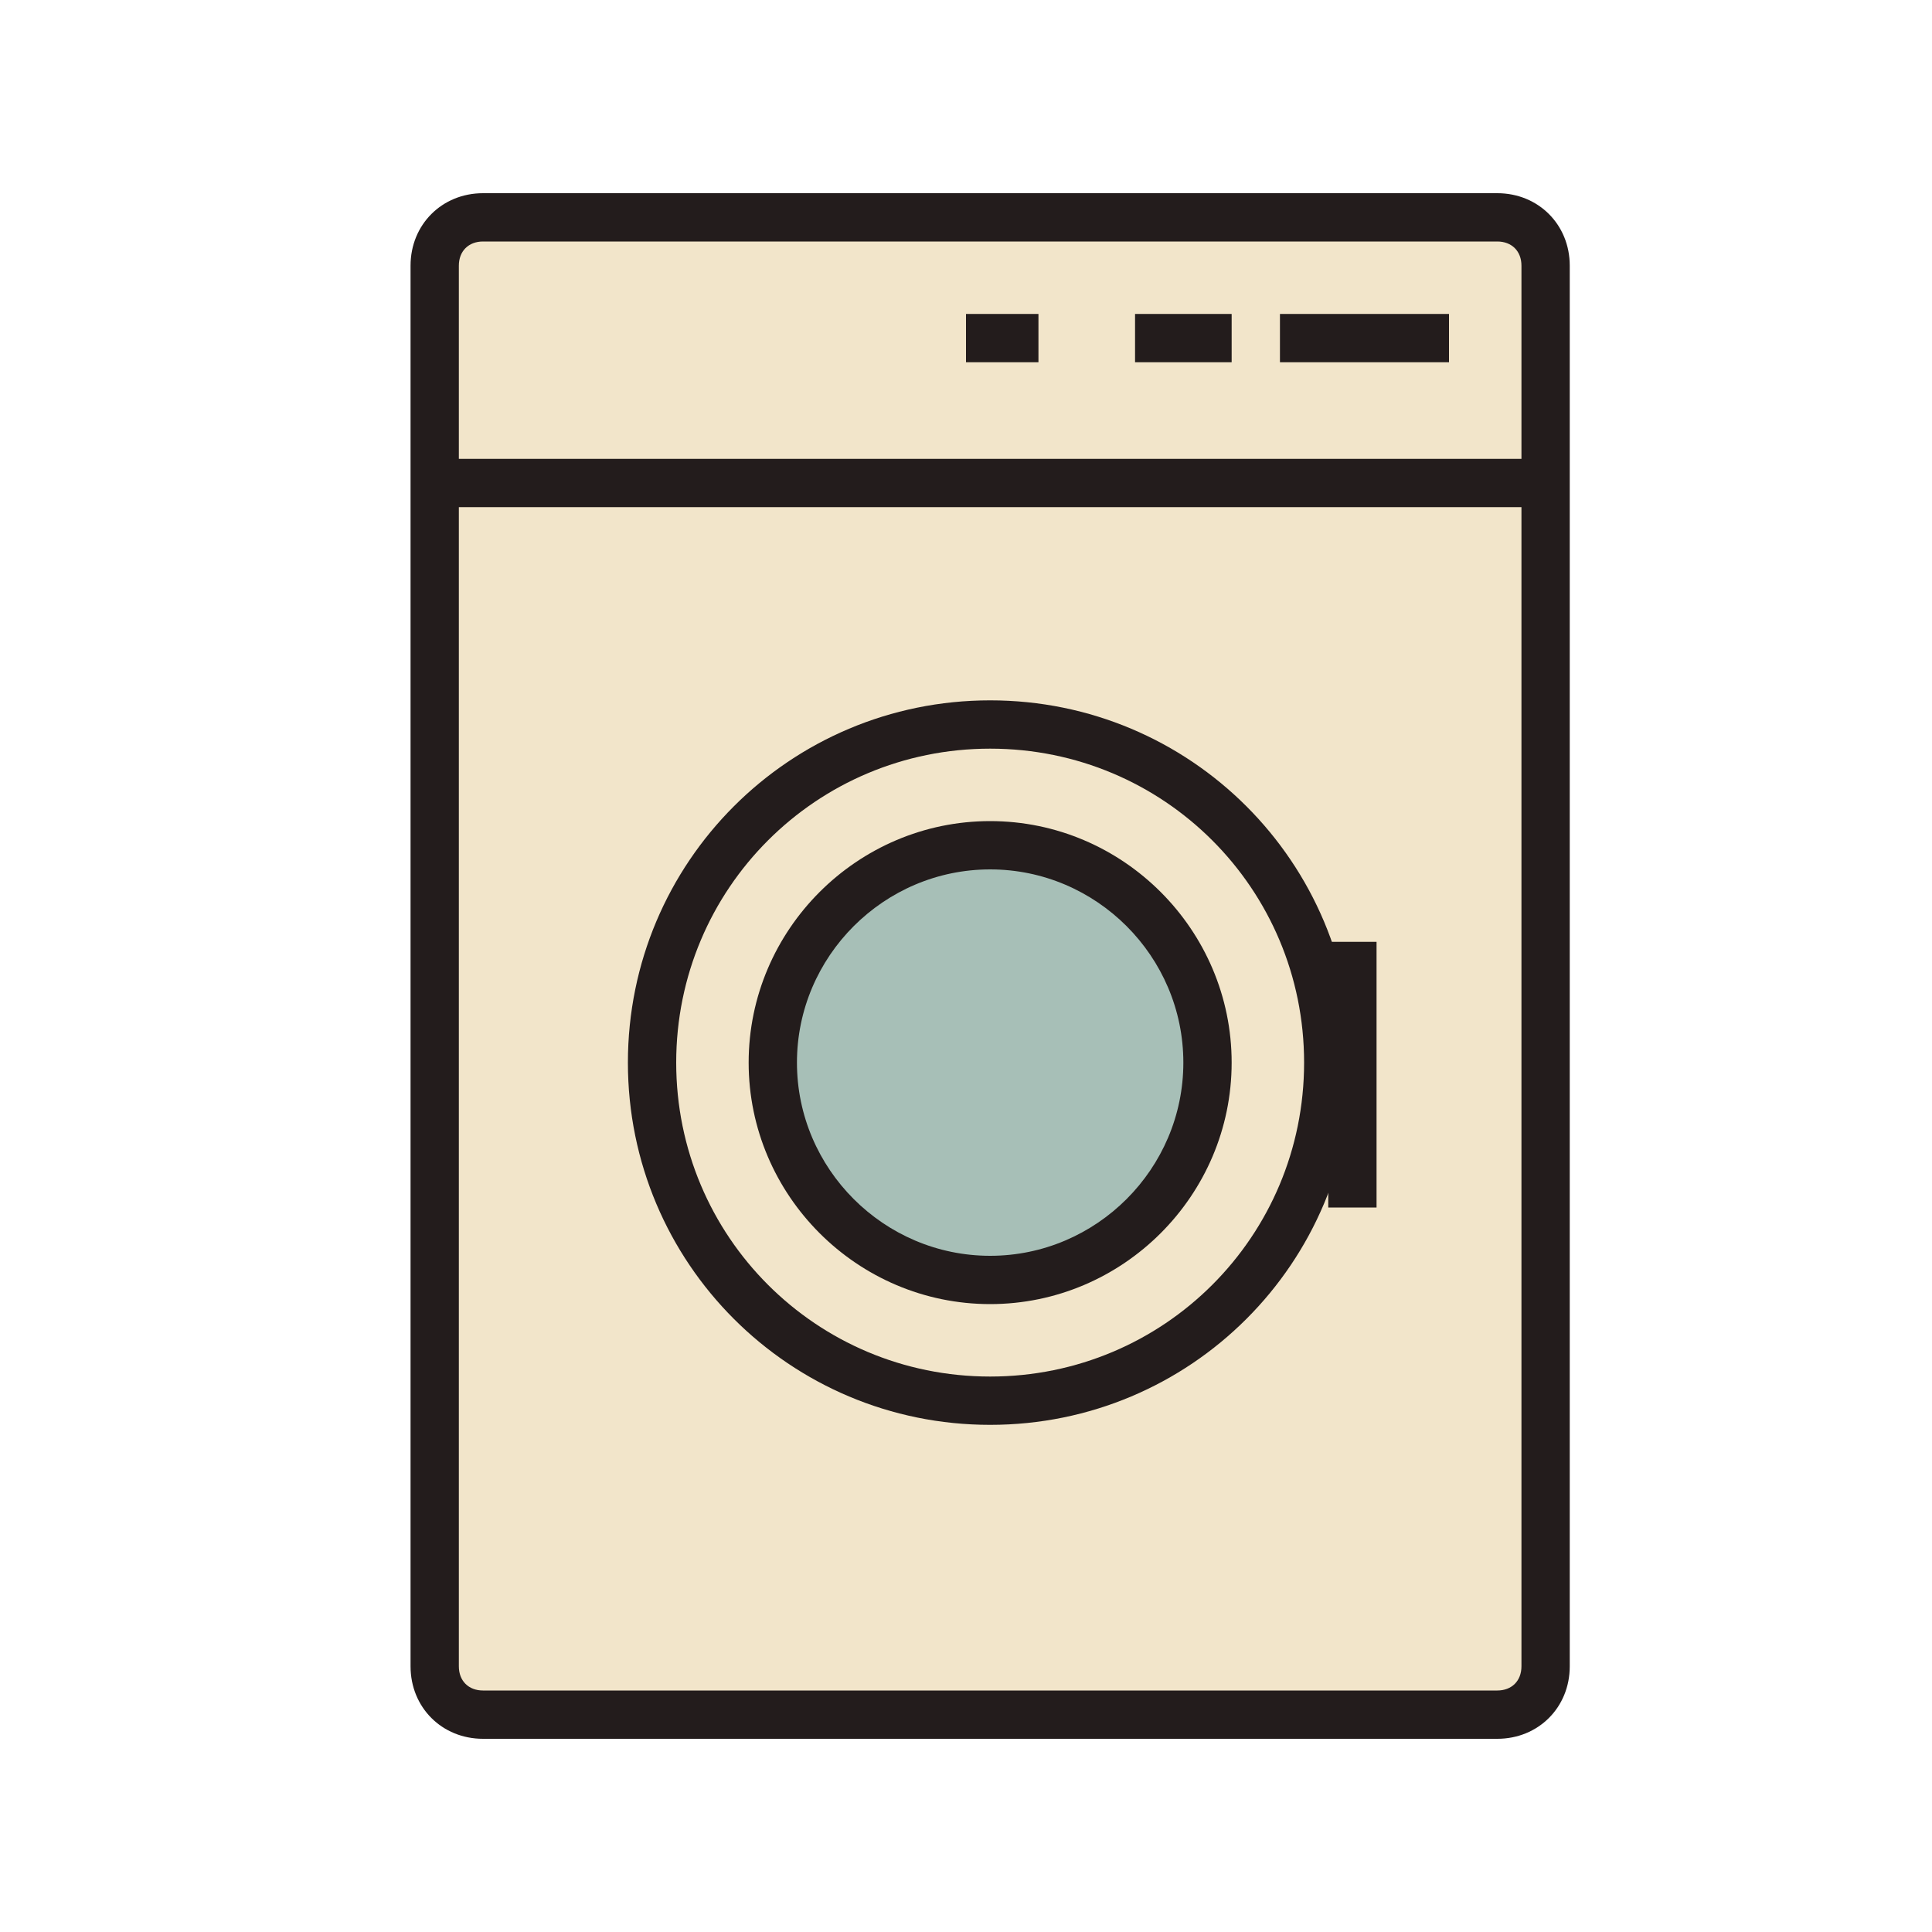 <?xml version="1.0" encoding="utf-8"?>

<svg width="800px" height="800px" viewBox="0 0 1024 1024" class="icon"  version="1.1" xmlns="http://www.w3.org/2000/svg"><path d="M819.2 883.2c0 14.08-11.52 25.6-25.6 25.6H256c-14.08 0-25.6-11.52-25.6-25.6V140.8c0-14.08 11.52-25.6 25.6-25.6h537.6c14.08 0 25.6 11.52 25.6 25.6v742.4z" fill="#F2E5CA" /><path d="M793.6 921.6H256c-21.76 0-38.4-16.64-38.4-38.4V140.8c0-21.76 16.64-38.4 38.4-38.4h537.6c21.76 0 38.4 16.64 38.4 38.4v742.4c0 21.76-16.64 38.4-38.4 38.4zM256 128c-7.68 0-12.8 5.12-12.8 12.8v742.4c0 7.68 5.12 12.8 12.8 12.8h537.6c7.68 0 12.8-5.12 12.8-12.8V140.8c0-7.68-5.12-12.8-12.8-12.8H256z" fill="#231C1C" /><path d="M230.4 243.2h588.8v25.6H230.4z" fill="#231C1C" /><path d="M524.8 563.2m-179.2 0a179.2 179.2 0 1 0 358.4 0 179.2 179.2 0 1 0-358.4 0Z" fill="#F2E5CA" /><path d="M524.8 755.2c-106.24 0-192-85.76-192-192s85.76-192 192-192 192 85.76 192 192-85.76 192-192 192z m0-358.4c-92.16 0-166.4 74.24-166.4 166.4s74.24 166.4 166.4 166.4 166.4-74.24 166.4-166.4-74.24-166.4-166.4-166.4z" fill="#231C1C" /><path d="M524.8 563.2m-115.2 0a115.2 115.2 0 1 0 230.4 0 115.2 115.2 0 1 0-230.4 0Z" fill="#A7BFB7" /><path d="M524.8 691.2c-70.4 0-128-57.6-128-128s57.6-128 128-128 128 57.6 128 128-57.6 128-128 128z m0-230.4c-56.32 0-102.4 46.08-102.4 102.4s46.08 102.4 102.4 102.4 102.4-46.08 102.4-102.4-46.08-102.4-102.4-102.4zM704 499.2h25.6v140.8h-25.6z" fill="#231C1C" /><path d="M678.4 166.4h89.6v25.6h-89.6z" fill="#231C1C" /><path d="M601.6 166.4h51.2v25.6h-51.2z" fill="#231C1C" /><path d="M512 166.4h38.4v25.6h-38.4z" fill="#231C1C" /></svg>